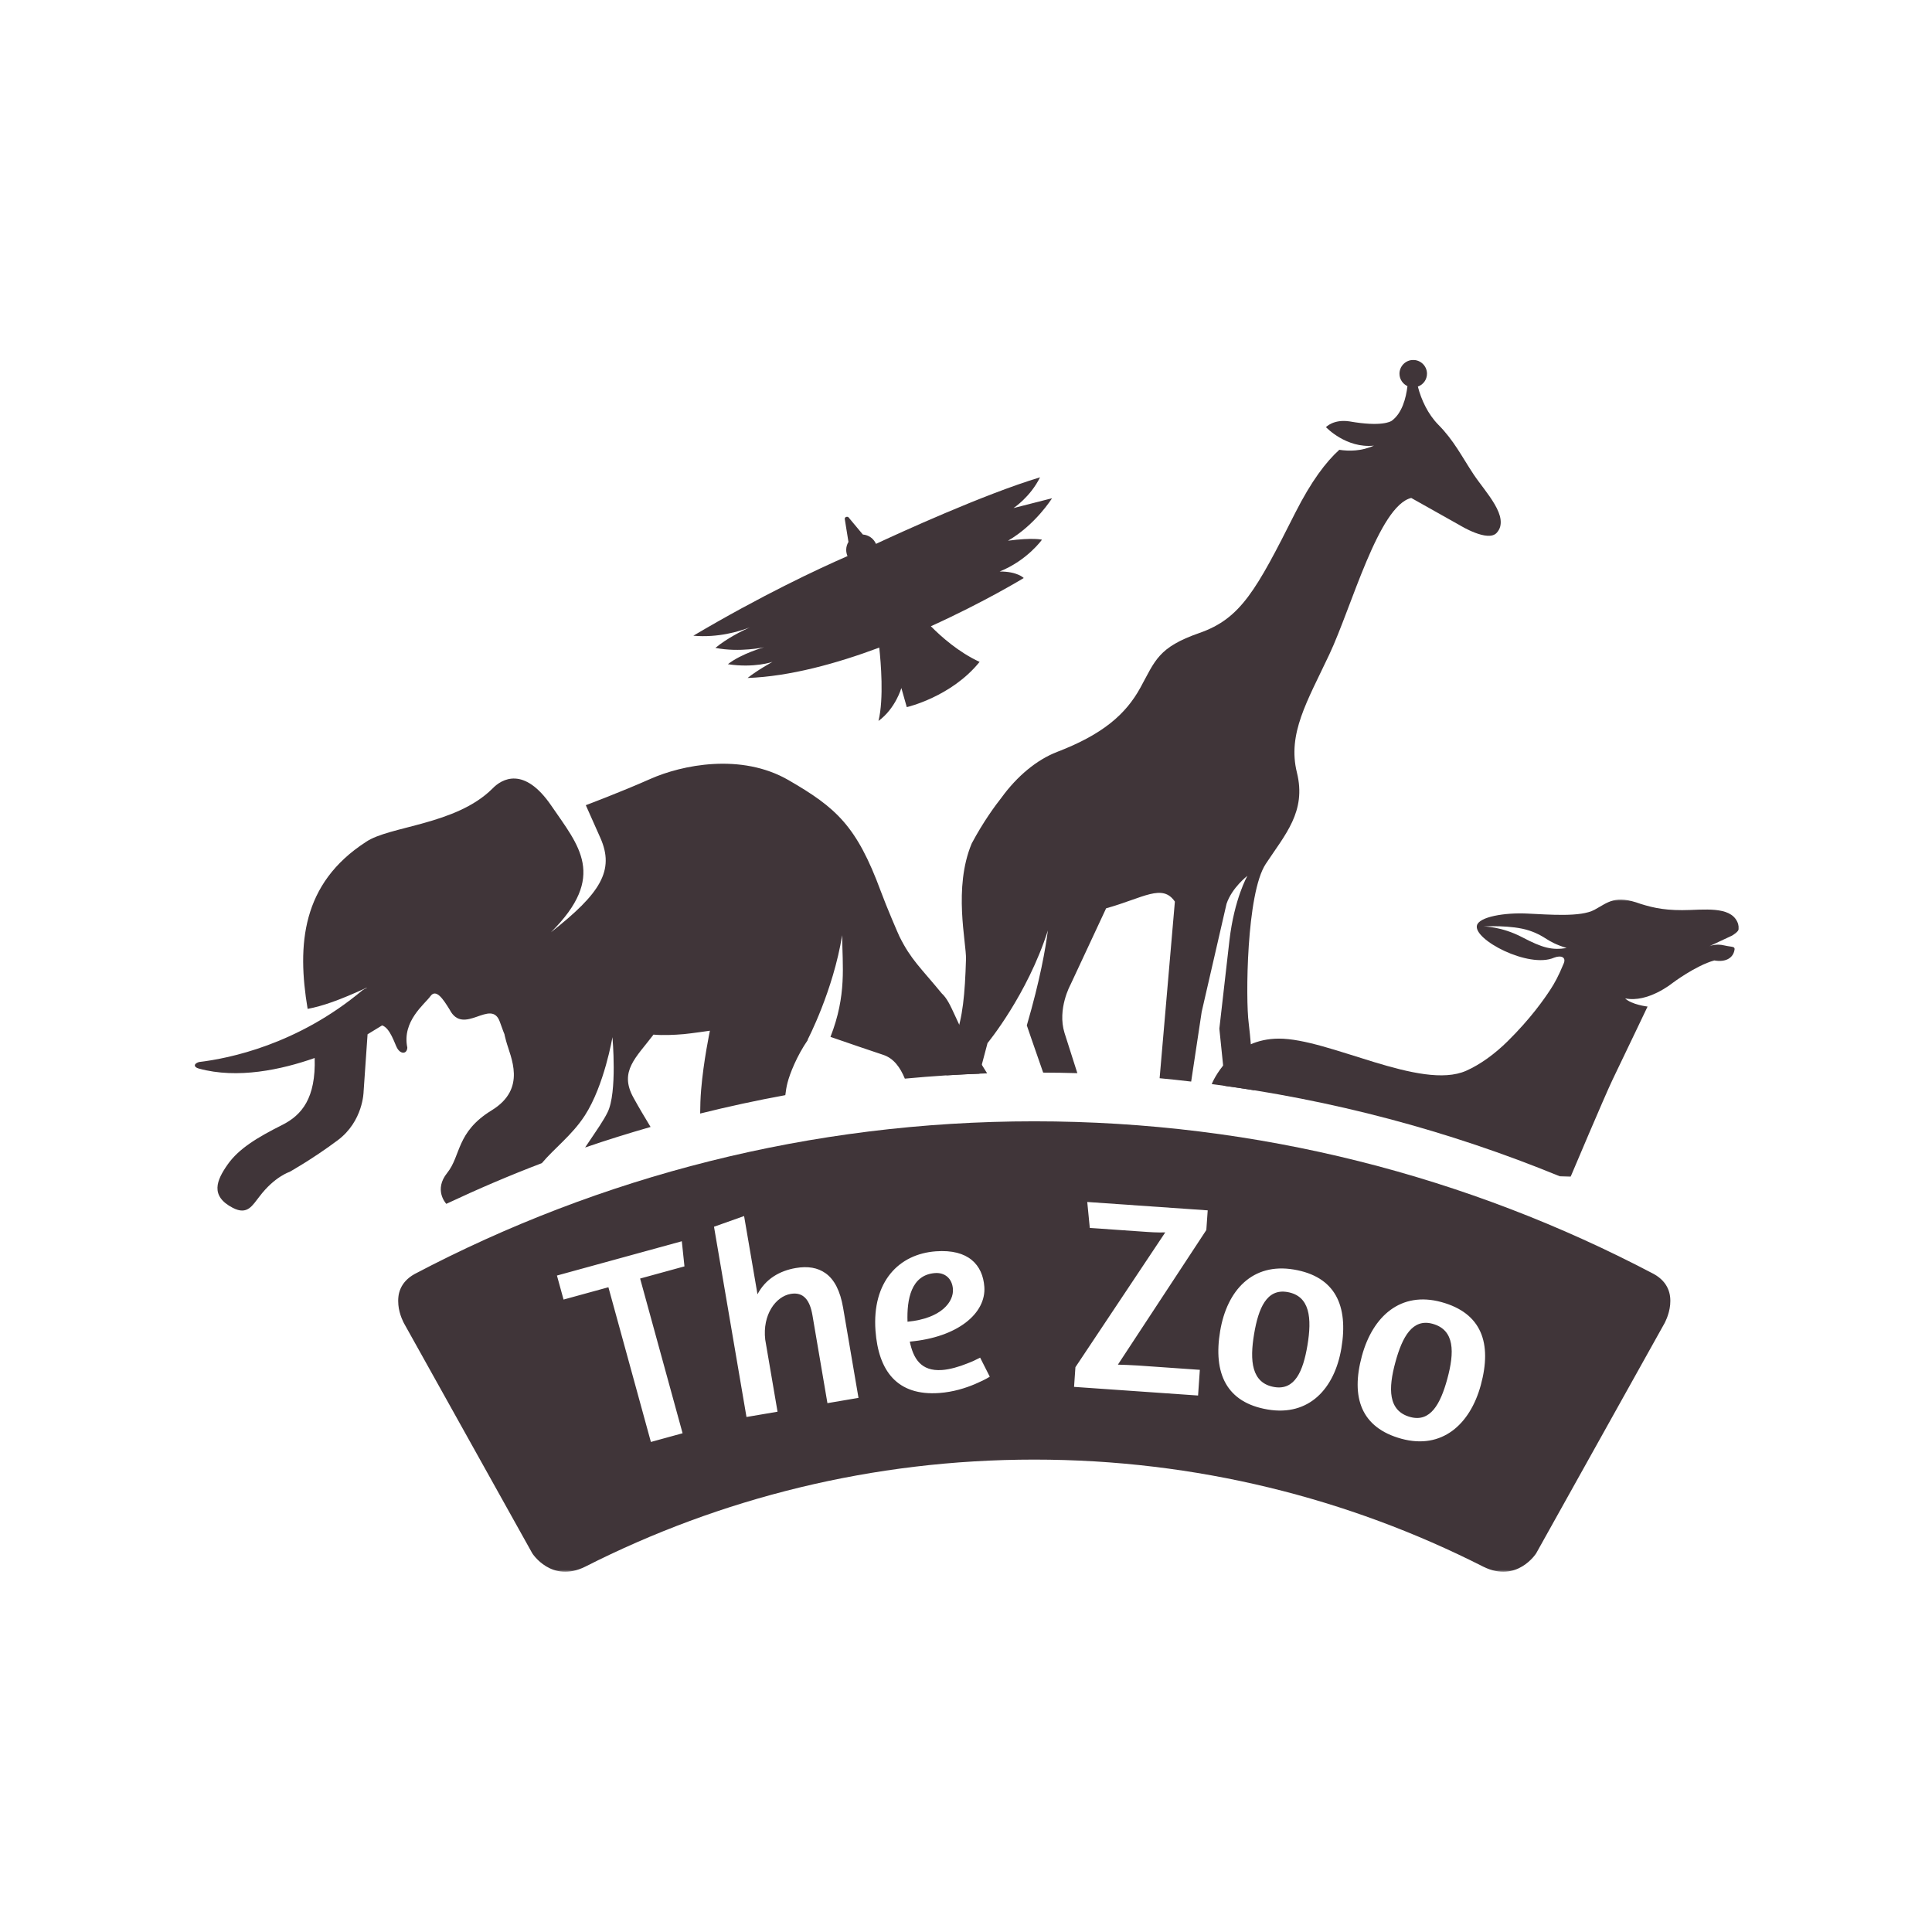 <svg width="1000" height="1000" viewBox="0 0 1000 1000" fill="none" xmlns="http://www.w3.org/2000/svg">
<path d="M521.729 279.872C536.016 271.591 544.531 257.888 544.531 257.888L524.599 262.977C524.599 262.977 533.297 257.268 538.323 247.055C509.208 255.836 465.219 275.997 453.401 281.508C452.25 278.805 449.662 276.898 446.609 276.669L439.615 268.289C439.615 268.289 439.094 267.216 438.026 267.555C436.958 267.888 437.292 268.904 437.292 268.904L439.162 280.508C438.427 281.706 437.995 283.112 437.995 284.612C437.995 285.763 438.245 286.852 438.662 287.836C423.339 294.529 394.172 308.169 358.87 329.049C371.635 330.185 382.672 326.815 388.047 324.742C383.724 326.695 376.214 330.451 370.287 335.346C382.906 337.815 395.474 335.029 395.474 335.029C395.474 335.029 383.74 338.284 376.76 343.789C390.432 345.878 399.833 342.591 399.833 342.591C399.833 342.591 391.885 346.945 386.948 350.919C408.766 350.133 432.938 343.471 455.104 335.195C455.922 342.737 457.542 361.518 454.703 373.154C463.521 366.742 466.542 356.112 466.542 356.112L469.344 366.008C469.344 366.008 492.417 360.737 507.037 342.591C496.172 337.596 487.073 329.466 481.813 324.143C509.724 311.508 529.891 299.185 529.891 299.185C529.891 299.185 526.688 295.763 517.406 295.815C531.761 290.039 539.323 279.336 539.323 279.336C539.323 279.336 534.714 278.138 521.729 279.872Z" fill="#403539"/>
<mask id="mask0_47_182" style="mask-type:luminance" maskUnits="userSpaceOnUse" x="626" y="465" width="274" height="145">
<path d="M626.667 465.336H900V609.336H626.667V465.336Z" fill="white"/>
</mask>
<g mask="url(#mask0_47_182)">
<path d="M787.87 485.107C777.188 479.498 767.891 479.529 767.891 479.529C767.891 479.529 782.396 478.612 791.542 481.664C800.672 484.722 799.74 487.211 810.906 490.696C803.365 491.883 798.573 490.732 787.87 485.107ZM900.151 480.347C898.615 469.93 886.995 470.498 875.026 470.998C863.026 471.482 856.245 470.065 849.167 467.847C835.88 462.987 832.406 467.06 825.281 470.914C818.167 474.774 802.078 473.388 790.36 472.852C778.656 472.3 765.719 474.571 764.485 478.914C762.38 486.289 791.276 501.466 804.432 495.675C808.037 494.289 810.943 495.44 809.24 498.992C806.818 504.888 804.682 508.878 802.396 512.331C799.287 517.055 792.396 527.071 780.224 539.076C773.781 545.42 766.302 550.946 758.875 554.232C735.37 564.617 687.828 537.44 661.787 537.591C638.964 537.706 629.235 556.435 627.146 561.112C689.078 569.138 749.807 585.201 807.401 608.873L812.943 609.102C812.943 609.102 830.672 567.123 834.714 558.722C843.026 541.461 852.776 520.998 852.776 520.998C852.776 520.998 844.526 520.045 841.156 516.758C852.943 519.196 865.547 508.909 865.547 508.909C865.547 508.909 877.599 499.81 887.313 497.123C893.188 498.144 896.547 495.888 897.531 492.67C898.531 489.446 896.943 490.414 892.49 489.347C888.047 488.263 884.745 489.763 884.745 489.763L896.464 484.289C896.464 484.289 900.235 482.185 900.151 480.347Z" fill="#403539"/>
</g>
<mask id="mask1_47_182" style="mask-type:luminance" maskUnits="userSpaceOnUse" x="489" y="186" width="289" height="380">
<path d="M489.333 186H777.333V565.333H489.333V186Z" fill="white"/>
</mask>
<g mask="url(#mask1_47_182)">
<path d="M499.995 496.504C499.458 514.681 498.292 526.733 494.515 536.853L489.792 556.597C495.484 556.233 501.213 555.983 506.937 555.748L511.146 539.889C511.146 539.889 531.708 515.035 542.38 481.597C541.14 491.144 538.338 507.238 531.479 530.743C531.427 530.691 535.265 541.774 539.943 555.181C545.849 555.212 551.745 555.28 557.635 555.462C554.833 546.8 552.292 538.837 550.989 534.629C547.151 522.243 554.062 509.722 554.062 509.722L572.526 470.144C591.958 464.701 601.64 457.191 608.114 466.67L603.427 520.977L600.219 558.087C605.677 558.571 611.104 559.201 616.547 559.821L621.989 523.727L634.859 467.79C637.698 459.394 645.661 453.316 645.661 453.316C645.661 453.316 638.88 465.019 636.344 486.852C633.807 508.707 631.135 532.441 631.135 532.441L634.177 562.076C639.25 562.79 644.307 563.545 649.364 564.363C648.328 550.623 647.094 535.363 646.312 529.441C644.724 517.639 645.073 462.431 655.14 447.175C665.208 431.899 676.276 420.045 671.286 399.899C666.307 379.748 676.542 363.17 688.078 338.686C699.614 314.212 713.62 261.842 730.448 257.738L755.635 271.894C755.635 271.894 770.161 280.858 774.719 275.764C781.859 267.837 768.838 254.733 762.765 245.587C756.687 236.436 752.614 228.04 744.453 219.811C739.14 214.42 735.656 207.009 733.885 200.097C736.672 199.108 738.656 196.441 738.609 193.3C738.526 189.379 735.286 186.259 731.349 186.321C727.443 186.405 724.302 189.644 724.37 193.566C724.417 196.373 726.12 198.743 728.495 199.863C727.739 206.155 725.703 213.832 720.411 217.759C719.812 218.191 715.12 221.03 698.578 218.123C690.182 216.837 686.323 221.097 686.323 221.097C686.323 221.097 696.708 232.181 711.146 230.66C704.656 233.582 698.161 233.582 693.219 232.816C686.344 239.056 678.781 248.905 670.349 265.582C650.219 305.514 642.219 320.17 620.838 327.618C599.453 335.061 597.948 341.92 590.323 355.826C582.708 369.748 570.771 380.118 547.151 389.196C536.703 393.222 526.5 401.634 518.307 412.936C515.25 416.79 508.943 425.306 502.963 436.571C493.297 459.613 500.245 487.941 499.995 496.504Z" fill="#403539"/>
</g>
<path d="M190.25 535.349C191.583 534.516 194.688 532.646 197.792 530.745C201.917 532.094 204.255 540.11 205.505 542.396C207.375 545.818 210.661 545.636 210.828 542.23C207.974 528.558 219.828 519.761 222.766 515.652C225.703 511.563 229.344 517.073 232.714 522.547C239.943 536.605 254.234 516.355 258.708 528.876C260.375 533.563 260.943 534.964 261.109 535.318C261.109 535.448 261.245 536.167 261.948 538.771C264.167 547.105 272.932 563.396 254.5 574.698C236.073 586.001 238.677 598.115 231.464 607.099C224.453 615.813 230.661 622.724 231.01 623.11C247.24 615.48 263.698 608.417 280.458 602.042C286.901 594.36 296.031 587.615 302.594 577.553L302.745 577.318C312.813 561.74 317 536.834 317 536.834C317 536.834 319.589 565.532 314.464 575.751C312.276 580.141 309.74 583.709 302.844 593.943C314.031 590.105 325.349 586.584 336.734 583.313C333.828 578.469 330.823 573.527 327.818 568.037C320.354 554.448 329.203 547.454 338.25 535.516C343.141 535.954 348.849 535.698 353.911 535.266C357.63 534.933 367.448 533.495 367.448 533.495C367.448 533.495 364.125 549.256 362.906 564.047C362.542 568.386 362.438 572.443 362.406 576.365C376.979 572.745 391.672 569.553 406.479 566.849C406.745 564.615 407.078 562.495 407.594 560.506C408.781 555.782 412.453 546.485 418.146 538.256L418.031 538.136C418.031 538.136 431.266 512.829 435.891 484.068C436.026 499.943 438.313 515.068 429.849 536.688C439.615 540.058 451.318 544.079 457.094 545.969C462.651 547.771 465.99 552.594 468.344 558.303C482.5 556.969 496.703 556.053 510.943 555.568C509.51 553.261 507.672 550.323 505.302 546.501C494.287 528.855 492.865 519.172 487.438 514.167C476.391 500.714 471.516 496.74 465.557 484.719C464.969 483.553 458.875 469.412 455.906 461.334C443.438 427.563 432.885 418.094 408.198 403.823C383.526 389.532 352.807 396.011 336.781 403.105C320.771 410.198 303.214 416.761 303.214 416.761C303.214 416.761 303.214 416.761 310.74 433.672C318.25 450.584 310.792 462.433 285.182 482.532C314.396 453.469 299.49 437.73 285.401 417.079C271.313 396.428 259.708 403.089 254.818 408.245C235.854 427.063 201.531 427.48 189.396 435.792C156.125 457.323 153.672 489.011 159.229 522.198C166.844 520.761 175.49 517.808 189.781 511.23L189.766 511.412C189.063 511.678 188.328 512.047 187.578 512.579C154.042 540.678 118.531 547.87 102.974 549.709C100.172 550.558 100.151 552.329 102.891 553.079C122.99 558.605 145.724 553.646 162.87 547.62C163.521 568.37 156.26 577.152 146.094 582.261C133.042 588.818 123.609 594.547 117.849 602.709C112.104 610.87 108.615 619.001 120.469 625.162C128.182 629.183 130.667 623.808 134.359 619.235C142.073 609.053 149.849 606.579 149.849 606.579C149.849 606.579 161.536 600.089 174.792 590.204C188.042 580.308 188.193 565.047 188.193 565.047L190.25 535.349Z" fill="#403539"/>
<path d="M741.464 685.186C731.078 682.353 725.823 691.946 722.25 705.071C718.557 718.608 718.328 730.275 729.943 733.446C740.328 736.269 745.552 726.821 749.125 713.702C752.849 700.03 753.099 688.358 741.464 685.186Z" fill="#403539"/>
<path d="M666.276 668.745C655.661 666.959 651.385 677.011 649.13 690.433C646.797 704.271 647.714 715.922 659.583 717.927C670.214 719.714 674.474 709.782 676.724 696.375C679.062 682.401 678.161 670.75 666.276 668.745Z" fill="#403539"/>
<path d="M493.234 667.212C492.833 661.706 489.042 658.566 483.969 658.936C471.516 659.852 469.328 672.639 469.729 684.123C487.375 682.42 493.698 673.722 493.234 667.212Z" fill="#403539"/>
<mask id="mask2_47_182" style="mask-type:luminance" maskUnits="userSpaceOnUse" x="205" y="580" width="661" height="234">
<path d="M205.333 580H865.333V813.547H205.333V580Z" fill="white"/>
</mask>
<g mask="url(#mask2_47_182)">
<path d="M766.453 716.958C760.896 737.323 746.323 750.396 725.406 744.703C704.49 738.995 699.078 723.286 704.922 701.818C710.547 681.182 725.089 668.245 746.005 673.938C766.922 679.646 772.365 695.224 766.453 716.958ZM694.286 697.896C690.781 718.729 677.578 733.167 656.193 729.563C634.807 725.974 627.865 710.865 631.552 688.911C635.109 667.828 648.297 653.505 669.682 657.109C691.068 660.719 698.026 675.672 694.286 697.896ZM624.391 636.661L578.62 706.339C581.875 706.443 585.13 706.526 589.083 706.792L621.036 709.026L620.12 722.318L555.932 717.844L556.635 707.661L603.141 637.88C599.286 638.031 595.479 637.781 590.953 637.448L564.078 635.578L562.76 622.141L625.109 626.479L624.391 636.661ZM504.635 716.406C499.792 718.458 493.401 720.495 486.203 721.016C464.286 722.599 454.672 709.526 453.151 688.745C451.318 663.438 465.203 649.068 484.417 647.677C501.245 646.443 508.656 654.724 509.49 666.026C510.479 679.75 495.755 692.182 470.911 694.422C472.667 702.953 476.573 709.927 487.609 709.109C491.714 708.828 496.724 707.323 500.578 705.755C502.932 704.87 505.135 703.87 507.323 702.719L512.312 712.583C509.995 714.021 507.37 715.219 504.635 716.406ZM428.276 726.271L420.516 680.734C419.182 672.901 415.844 668.599 409.281 669.714C401.453 671.052 394.594 680.547 396.078 693.385L402.453 730.698L386.38 733.432L369.568 634.958L385.141 629.417L392.073 669.917C396.292 661.87 403.641 657.745 411.885 656.328C418.177 655.26 423.203 656.125 427.292 659.016C431.885 662.255 434.906 668.214 436.391 676.875L444.354 723.536L428.276 726.271ZM353.307 741.849L336.901 746.354L314.911 666.276L291.693 672.651L288.271 660.219L352.906 642.469L354.276 655.474L331.323 661.771L353.307 741.849ZM856.062 659.448C760.26 608.984 651.135 580.391 535.318 580.391C419.5 580.391 310.391 608.984 214.568 659.448C199.427 667.911 209.13 684.974 209.13 684.974L275.5 803.979C275.5 803.979 285.349 819.589 302.88 810.922C372.687 775.484 451.667 755.484 535.318 755.484C618.984 755.484 697.958 775.484 767.771 810.922C785.302 819.589 795.13 803.979 795.13 803.979L861.521 684.974C861.521 684.974 871.219 667.911 856.062 659.448Z" fill="#403539"/>
</g>
</svg>
